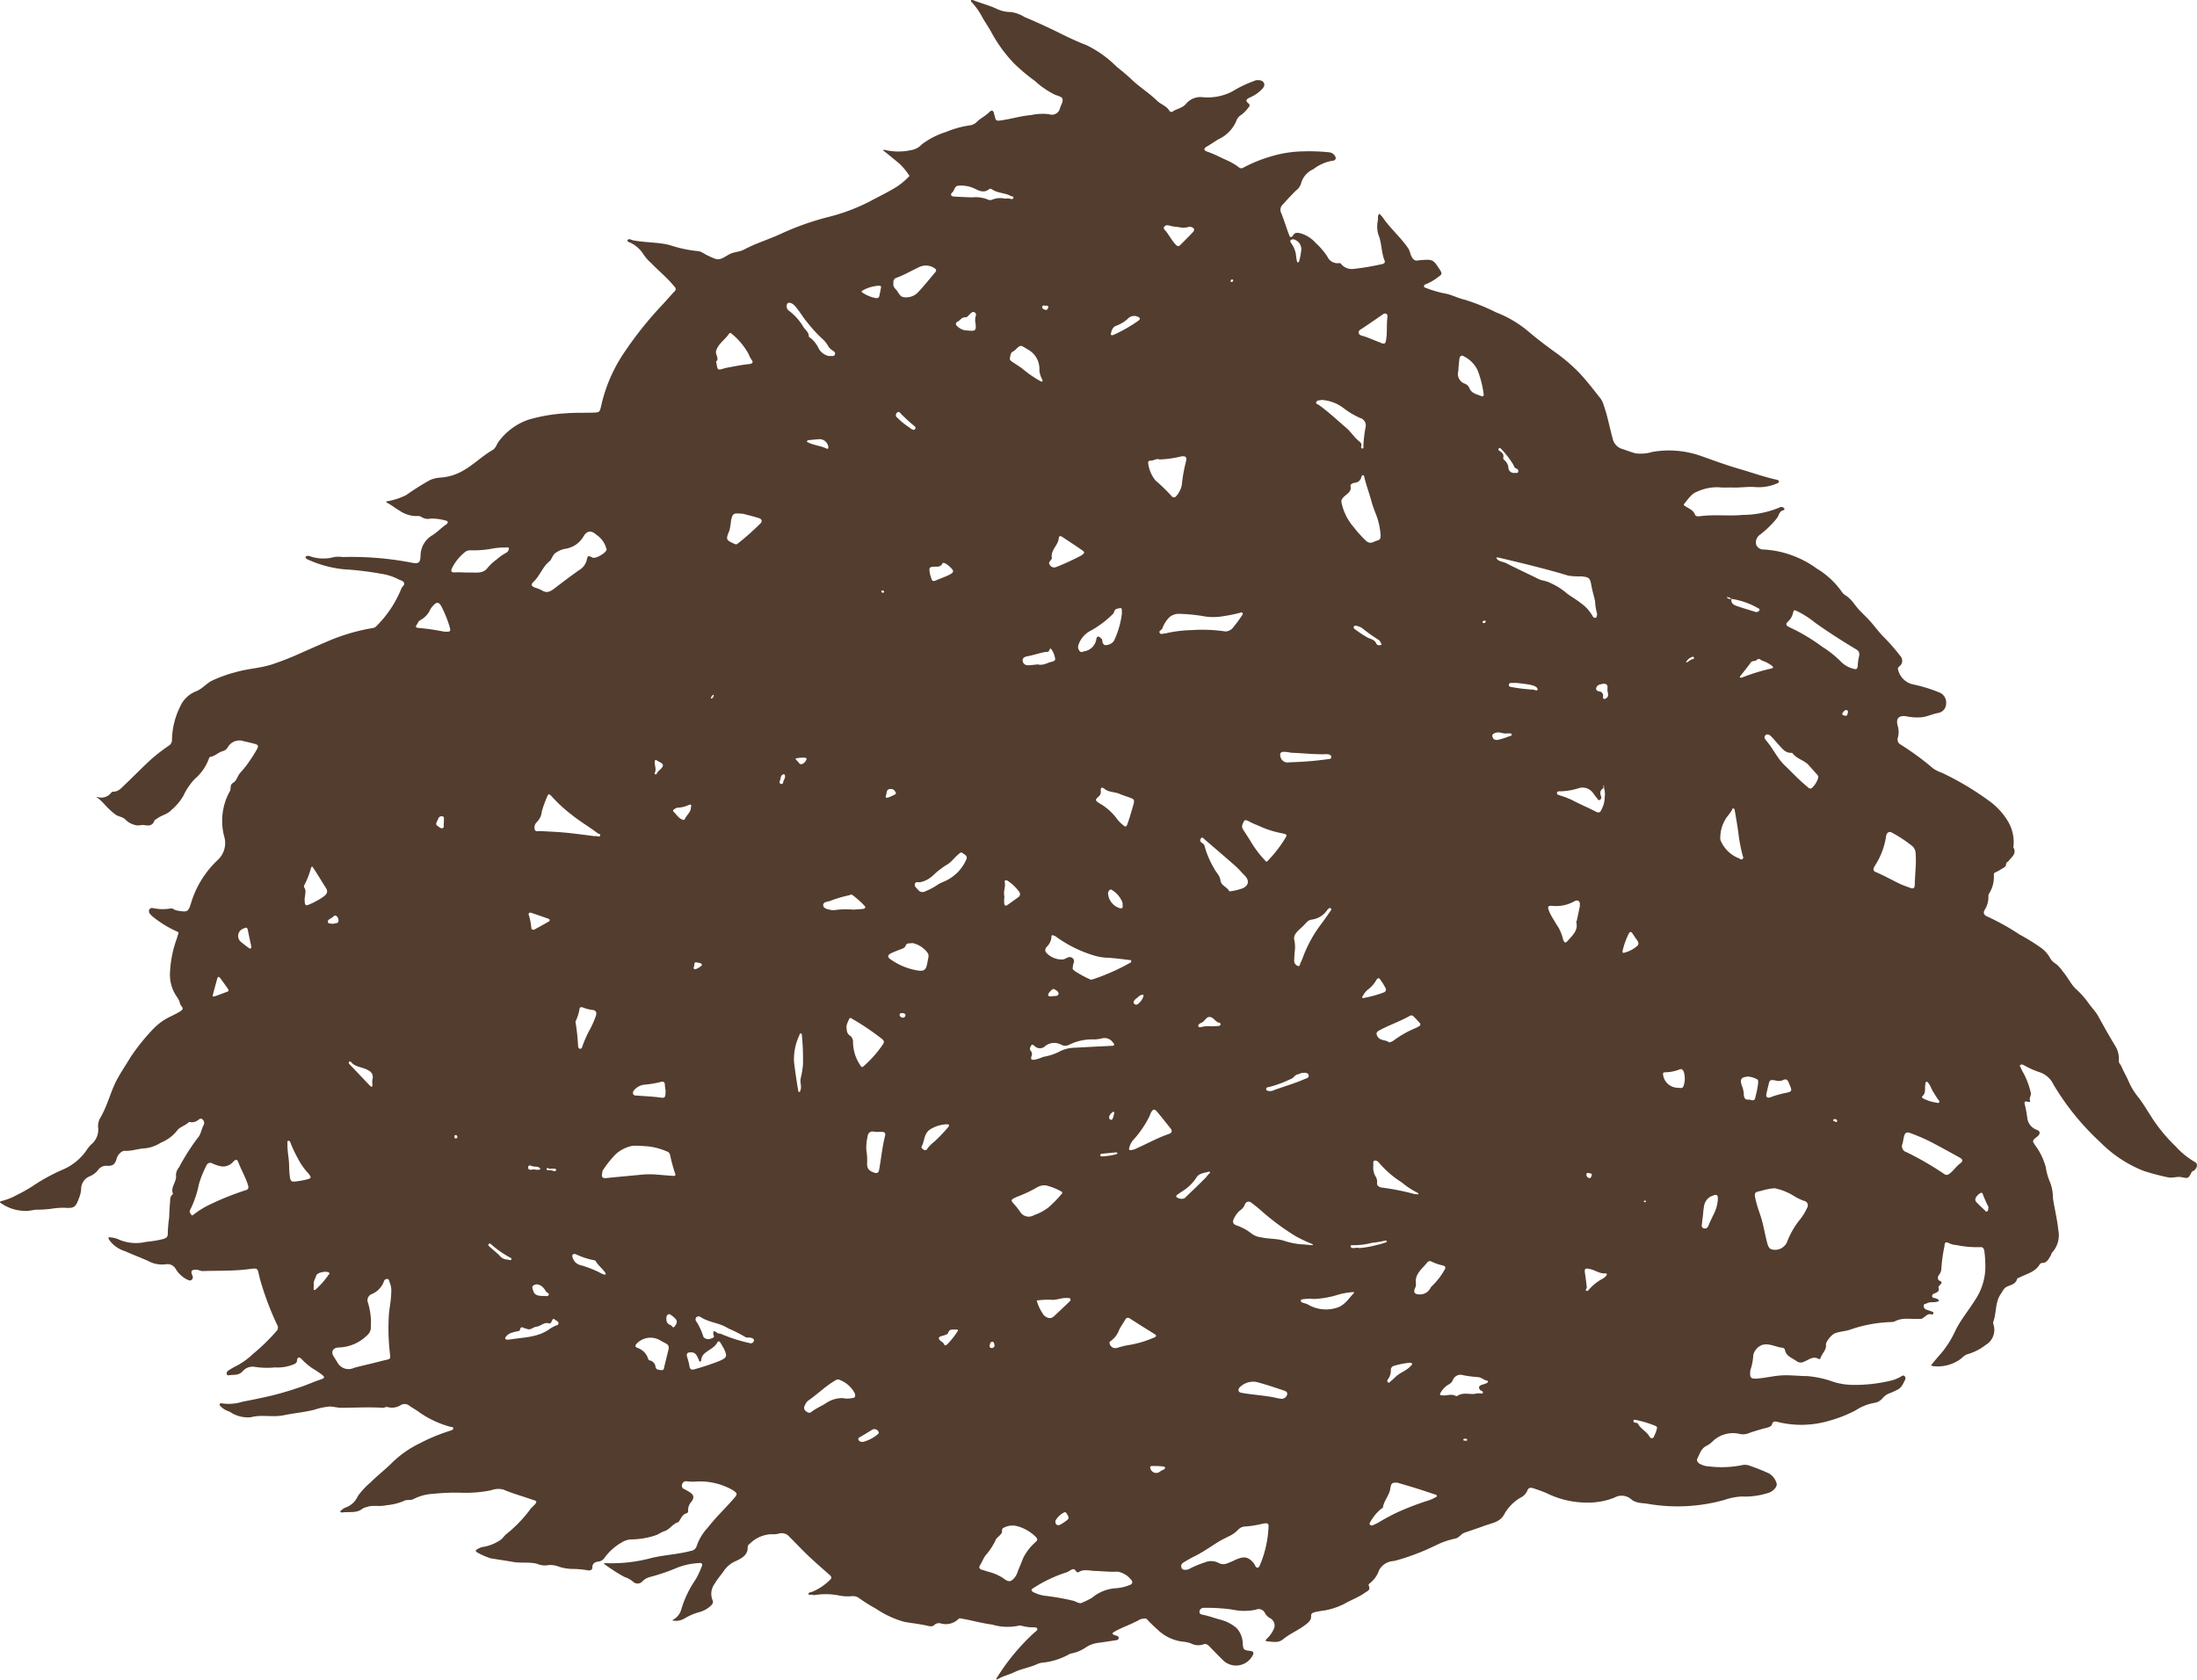 <svg xmlns="http://www.w3.org/2000/svg" width="172.565" height="131.949" viewBox="0 0 172.565 131.949">
  <path id="パス_53" data-name="パス 53" d="M241.768,383.637c.02-.386.024-.775.066-1.159.024-.227-.027-.485.189-.664.022-.018.048-.058.041-.076-.21-.526.319-.929.24-1.443a.974.974,0,0,1,.235-.615,17.253,17.253,0,0,1,1.482-2.331c.257-.282.271-.677.459-1a.358.358,0,0,0-.1-.448c-.156-.128-.253.01-.359.072a.771.771,0,0,1-.553.154c-.056-.011-.144-.023-.172.006-.274.287-.707.341-.947.708a3.1,3.1,0,0,1-1.228.889,2.855,2.855,0,0,1-1.218.445c-.553.019-1.077.236-1.636.2-.213-.013-.539.305-.613.578-.124.463-.285.622-.765.6a.759.759,0,0,0-.692.314,1.611,1.611,0,0,1-.629.493,1.083,1.083,0,0,0-.714,1.036,2.14,2.14,0,0,1-.167.689c-.25.7-.366.82-1.112.764a5.693,5.693,0,0,0-1.033.074A8.856,8.856,0,0,1,231.4,383c-.3-.008-.634.125-.965.094a3.374,3.374,0,0,1-1.876-.608c-.031-.025-.092-.026-.076-.082s.087-.079.144-.092a4.869,4.869,0,0,0,1.209-.486,11.037,11.037,0,0,0,1.172-.656,14.924,14.924,0,0,1,2.36-1.3,4.342,4.342,0,0,0,1.893-1.514,2.482,2.482,0,0,1,.393-.488,1.5,1.5,0,0,0,.529-1.395,1.351,1.351,0,0,1,.217-.761c.541-.932.767-1.994,1.273-2.94.317-.592.7-1.143,1.04-1.719a16.211,16.211,0,0,1,1.785-2.232,4.577,4.577,0,0,1,1.361-.988c.093-.049.189-.092.281-.143a4.236,4.236,0,0,0,.586-.336c.265-.208-.065-.357-.1-.536a1.523,1.523,0,0,0-.285-.591,3.031,3.031,0,0,1-.509-1.769,8.8,8.8,0,0,1,.55-2.786,2.482,2.482,0,0,1,.089-.3c.08-.173,0-.186-.153-.256a8.5,8.5,0,0,1-1.8-1.108,1.439,1.439,0,0,1-.284-.287.3.3,0,0,1,0-.337c.066-.1.183-.084.291-.074a3.467,3.467,0,0,0,1.323.031.4.4,0,0,1,.3.067.967.967,0,0,0,.344.108c.7.114.78.091.985-.572a7.69,7.69,0,0,1,2.1-3.411,1.809,1.809,0,0,0,.511-1.868,4.79,4.79,0,0,1,.4-3.454.247.247,0,0,1,.019-.04c.178-.2-.035-.532.308-.723.256-.142.315-.521.53-.762.2-.22.392-.451.567-.69a12.516,12.516,0,0,0,.747-1.158c.158-.275.106-.361-.2-.443-.263-.07-.528-.132-.794-.189a1.056,1.056,0,0,0-1.3.48.643.643,0,0,1-.393.291c-.348.1-.6.39-.969.448-.044.007-.1.08-.109.13a3.792,3.792,0,0,1-1.119,1.61,5.022,5.022,0,0,0-.887,1.313,4.144,4.144,0,0,1-.934,1.112c-.315.354-.785.413-1.134.684-.071.055-.186.092-.21.162-.142.417-.462.408-.807.349-.235-.041-.455.088-.712-.007a1.52,1.52,0,0,1-.732-.4c-.2-.233-.533-.243-.791-.407a6,6,0,0,1-.9-.84,4.387,4.387,0,0,0-.484-.459c-.034-.023-.106-.023-.091-.073s.071-.011.11,0a.978.978,0,0,0,1-.34c.041-.045.079-.1.145-.095.449.008.695-.324.97-.583.693-.652,1.352-1.34,2.056-1.98a13.652,13.652,0,0,1,1.354-1.045.525.525,0,0,0,.263-.47,6.057,6.057,0,0,1,.628-2.581,2.258,2.258,0,0,1,1.211-1.207c.513-.184.832-.621,1.306-.859a10.77,10.77,0,0,1,1.852-.666c.928-.27,1.9-.309,2.826-.6a23.368,23.368,0,0,0,2.426-.961c.742-.327,1.484-.654,2.231-.971a15.363,15.363,0,0,1,3.312-.939.485.485,0,0,0,.289-.172,8.773,8.773,0,0,0,1.935-2.926c.061-.161.292-.274.207-.46-.075-.165-.3-.191-.457-.276a4.17,4.17,0,0,0-1.332-.424,24.3,24.3,0,0,0-2.962-.356,8.984,8.984,0,0,1-2.785-.758c-.1-.038-.227-.123-.185-.215s.178-.093.316-.056a3.179,3.179,0,0,0,1.912.07,2.267,2.267,0,0,1,.672,0,24.83,24.83,0,0,1,5.362.43c.609.127.744.043.761-.569a1.871,1.871,0,0,1,.945-1.584c.388-.252.7-.59,1.081-.849.151-.1.166-.265-.081-.3a3.93,3.93,0,0,0-1.145-.15.935.935,0,0,1-.737-.129.533.533,0,0,0-.349-.068,2.361,2.361,0,0,1-1.394-.446c-.316-.174-.588-.412-.909-.575-.053-.027-.122-.051-.1-.125.006-.018.079-.015.121-.024a5.433,5.433,0,0,0,1.435-.478,21.215,21.215,0,0,1,1.891-1.191,2.556,2.556,0,0,1,.784-.184,4.029,4.029,0,0,0,1.652-.465c.9-.474,1.6-1.2,2.47-1.708.271-.158.318-.487.513-.713a4.921,4.921,0,0,1,2.28-1.658,13.106,13.106,0,0,1,3.01-.51c.694-.053,1.385-.026,2.076-.05.527-.018.52-.024.642-.525a12.079,12.079,0,0,1,1.734-4.081,29.066,29.066,0,0,1,2.89-3.672c.393-.408.755-.841,1.142-1.253a.22.22,0,0,0,.008-.345c-.56-.7-1.256-1.259-1.878-1.9a3.311,3.311,0,0,1-.584-.676,2.522,2.522,0,0,0-.915-.847c-.117-.075-.379-.111-.323-.245.071-.17.3-.02.434.007.876.174,1.775.145,2.65.322.2.039.376.106.564.159a10.093,10.093,0,0,0,1.908.371.846.846,0,0,1,.331.123c.135.068.261.153.4.217.844.4.856.412,1.642-.06.384-.231.836-.2,1.226-.406.952-.514,2.006-.813,2.977-1.277a21.714,21.714,0,0,1,3.774-1.316,14.874,14.874,0,0,0,3.177-1.219c.683-.364,1.379-.7,2.039-1.108a5.324,5.324,0,0,0,1.022-.863,4.955,4.955,0,0,0-.825-.994q-.571-.472-1.147-.937c-.033-.027-.1-.034-.078-.09s.074-.036.114-.02a4.681,4.681,0,0,0,2.02.022,1.486,1.486,0,0,0,.9-.475,6.259,6.259,0,0,1,1.871-.955,7.8,7.8,0,0,1,1.914-.529.876.876,0,0,0,.511-.261c.3-.3.7-.471.991-.777.168-.174.322-.148.371.123.021.117.066.229.091.346.039.187.147.222.332.2.837-.1,1.648-.364,2.484-.434a4.313,4.313,0,0,1,1.4-.07.659.659,0,0,0,.883-.512c.084-.239.262-.511.173-.719-.067-.157-.386-.215-.6-.308a6.708,6.708,0,0,1-1.564-1.08,14.555,14.555,0,0,1-1.646-1.385,11.367,11.367,0,0,1-1.674-2.266c-.223-.427-.5-.842-.758-1.259a5.4,5.4,0,0,0-.913-1.309.116.116,0,0,1-.013-.115.137.137,0,0,1,.123-.019c.6.243,1.234.4,1.826.666a2.576,2.576,0,0,0,1.177.281,2.716,2.716,0,0,1,1.084.4c.962.4,1.908.834,2.839,1.3.658.328,1.323.637,2.009.9a8.56,8.56,0,0,1,2.336,1.66c.391.325.8.641,1.159.988.644.628,1.419,1.095,2.059,1.723.293.287.742.4.964.786a.184.184,0,0,0,.242.073c.334-.241.776-.273,1.067-.622a1.478,1.478,0,0,1,1.3-.519,4.164,4.164,0,0,0,2.371-.471,8.614,8.614,0,0,1,1.619-.779,1.214,1.214,0,0,1,.209-.081c.23-.02.488-.012.607.2s-.028.386-.186.548a2.838,2.838,0,0,1-.876.593c-.23.105-.474.236-.115.5a.183.183,0,0,1-.011.281,3.02,3.02,0,0,1-.557.584.9.9,0,0,0-.419.508,2.784,2.784,0,0,1-1.416,1.433c-.3.188-.6.393-.912.575-.245.144-.226.3.053.389.531.179,1.021.445,1.528.672a4.928,4.928,0,0,1,.93.539.3.3,0,0,0,.391.037,11.088,11.088,0,0,1,2.174-.879,9.237,9.237,0,0,1,2.483-.392,15.4,15.4,0,0,1,2.027.069.622.622,0,0,1,.406.175c.237.243.193.48-.136.5a3.317,3.317,0,0,0-1.468.654,1.718,1.718,0,0,0-.965,1.108,1.034,1.034,0,0,1-.373.546c-.381.367-.735.758-1.09,1.151a.546.546,0,0,0-.094.648c.209.535.38,1.084.582,1.623.073.2.144.439.379.072.136-.212.409-.146.631-.084a2.535,2.535,0,0,1,1.114.735,5.518,5.518,0,0,1,.919,1.08.868.868,0,0,0,.921.5c.09-.015.129.039.18.1a1.081,1.081,0,0,0,.979.353,19.353,19.353,0,0,0,2.231-.378c.2-.043.226-.162.174-.288-.27-.664-.209-1.4-.5-2.067a2.327,2.327,0,0,1-.053-.913,1.792,1.792,0,0,0,.041-.306.545.545,0,0,1,.084-.38,1.584,1.584,0,0,1,.257.246c.588.887,1.423,1.578,2.022,2.46.151.222.161.468.288.688s.25.321.5.277a1.329,1.329,0,0,1,.136-.018c1.034-.079,1.037-.081,1.591.782.121.189.185.333-.106.5a3.976,3.976,0,0,1-1.066.625.128.128,0,0,0-.09.14c0,.1.083.109.155.132a8.974,8.974,0,0,0,1.377.415c.594.083,1.1.386,1.675.512a15.939,15.939,0,0,1,2.454.993,8.9,8.9,0,0,1,2.5,1.469c.654.557,1.34,1.083,2.041,1.591a13.834,13.834,0,0,1,1.942,1.638c.629.661,1.173,1.382,1.737,2.089a1.942,1.942,0,0,1,.252.57c.291.82.437,1.678.672,2.513a1.1,1.1,0,0,0,.761.86c.343.109.686.242,1.028.341a3.214,3.214,0,0,0,1.344-.111,7.556,7.556,0,0,1,3.68.273c1.037.362,2.065.75,3.125,1.057.969.28,1.921.622,2.908.845.086.02.2.035.214.135.019.135-.108.153-.206.193a3.547,3.547,0,0,1-1.635.26c-.592-.048-1.17.054-1.758.036-.367-.011-.759.021-1.116-.021a3.768,3.768,0,0,0-1.749.366c-.39.141-.672.577-.957.925-.1.117.02.157.085.2.275.191.619.291.751.66.049.136.243.143.407.121,1.11-.153,2.235.006,3.34-.1a7.715,7.715,0,0,0,2.867-.569.3.3,0,0,1,.257-.044c.144.053.228.207.081.242-.345.081-.349.409-.5.605A7.465,7.465,0,0,1,366.686,330a.723.723,0,0,0-.257.771.614.614,0,0,0,.62.366,7.841,7.841,0,0,1,4.153,1.511,6.377,6.377,0,0,1,1.891,1.735,1.1,1.1,0,0,0,.34.353c.507.3.761.835,1.162,1.234.187.185.377.38.564.568.439.441.788.958,1.21,1.4a15.609,15.609,0,0,1,1.379,1.567.547.547,0,0,1-.059.795c-.09.075-.152.139-.125.258a1.549,1.549,0,0,0,1.237,1.188,11.574,11.574,0,0,1,2.1.66.867.867,0,0,1,.441.85.751.751,0,0,1-.588.715c-.478.076-.9.31-1.4.349a4.25,4.25,0,0,1-1.116-.075c-.6-.108-.865.159-.7.734a1.7,1.7,0,0,1,.019.922.447.447,0,0,0,.228.568,22.182,22.182,0,0,1,2.564,1.888,3.709,3.709,0,0,0,.69.332,22.649,22.649,0,0,1,3.637,2.165,5.389,5.389,0,0,1,1.556,1.692,3.227,3.227,0,0,1,.406,1.858c0,.044-.033.1-.015.129.283.491-.123.751-.367,1.062-.062.08-.191.114-.2.232-.009.2-.107.277-.3.366a3.413,3.413,0,0,1-.563.316c-.128.034-.1.2-.1.319a2.412,2.412,0,0,1-.358,1.306.433.433,0,0,0-.074.252,1.829,1.829,0,0,1-.307,1.084c-.128.25,0,.408.21.494a18.663,18.663,0,0,1,2.555,1.424,15.835,15.835,0,0,1,1.616.995,2.509,2.509,0,0,1,.756.817,1.28,1.28,0,0,0,.495.5,2.967,2.967,0,0,1,.54.612c.369.418.589.932.985,1.322a7.092,7.092,0,0,1,.984,1.093c.24.356.576.677.787,1.061.44.8.883,1.591,1.358,2.368a1.936,1.936,0,0,1,.266,1.154c-.01.176.144.283.2.427.17.4.4.779.573,1.188a5.368,5.368,0,0,0,.748,1.229c.411.522.742,1.106,1.107,1.663a12.653,12.653,0,0,0,1.828,2.2,6.317,6.317,0,0,0,1.531,1.245c.234.115.181.468-.079.659-.067.049-.152.05-.2.15-.227.459-.264.491-.75.379-.37-.084-.715.087-1.1.006a18.008,18.008,0,0,1-1.913-.506,9.893,9.893,0,0,1-3.39-2.241,20.184,20.184,0,0,1-3.689-4.544,1.852,1.852,0,0,0-1.161-.989,6.66,6.66,0,0,1-1.149-.523c-.092-.042-.217-.1-.3-.011-.062.072.028.165.064.243a2.7,2.7,0,0,0,.2.4,6.2,6.2,0,0,1,.558,1.491c.084.242-.165.447-.039.692.028.054-.1.083-.178.058-.314-.1-.288.065-.232.276.08.3.124.609.174.913a1.127,1.127,0,0,0,.749,1.007c.311.116.294.348.008.562-.349.262-.381.316-.113.676a5.158,5.158,0,0,1,.817,1.7,4.656,4.656,0,0,0,.284,1.063,3.2,3.2,0,0,1,.274,1.34c.125.845.337,1.676.424,2.525a2.012,2.012,0,0,1-.481,1.772c-.069.068-.072.2-.131.28-.163.232-.266.533-.634.543a.27.27,0,0,0-.2.09c-.349.623-1.027.757-1.6,1.051-.066.034-.175.061-.188.111-.106.413-.49.468-.8.613-.25.118-.329.351-.472.555-.474.673-.333,1.491-.6,2.208-.036.1.034.231.051.348a1.366,1.366,0,0,1-.648,1.466,4.243,4.243,0,0,1-1.422.727c-.243.057-.431.307-.659.454a3.062,3.062,0,0,1-2.052.483c-.2-.022-.151-.087-.071-.182.241-.285.478-.573.729-.85a8.037,8.037,0,0,0,1.121-1.812c.421-.829,1.014-1.537,1.5-2.316a4.756,4.756,0,0,0,.828-2.509,9.121,9.121,0,0,0-.08-1.379c-.029-.2-.142-.326-.322-.3a8.108,8.108,0,0,1-1.9-.168,1.372,1.372,0,0,1-.523-.132c-.273-.137-.378-.087-.381.194a13.351,13.351,0,0,0-.252,1.8.756.756,0,0,1-.19.492c-.119.179-.12.374.072.463.255.119.108.2.022.314-.055.07-.156.137-.126.227.089.26-.071.342-.267.425-.106.045-.245.091-.231.242s.151.122.245.157c.057.021.114.04.17.063s.11.063.107.128c0,.083-.084.063-.138.081-.258.085-.547-.017-.8.128-.1.055-.257.026-.252.2a.313.313,0,0,0,.232.3c.142.052.286.1.426.151.052.021.123.043.108.121s-.085.121-.127.106c-.41-.145-.566.34-.905.346s-.7-.011-1.046-.011a1.951,1.951,0,0,0-.924.188.6.6,0,0,1-.3.069,10.812,10.812,0,0,0-3.292.617c-.371.114-.772.127-1.143.267-.248.094-.723.645-.7.9.042.429-.322.68-.424,1.042-.016.057-.1.109-.144.08-.446-.274-.784.071-1.145.2a.541.541,0,0,1-.6-.037c-.356-.261-.838-.381-.919-.913a.233.233,0,0,0-.171-.133c-.53-.047-1.015-.37-1.578-.235a1.126,1.126,0,0,0-.729.8,4.414,4.414,0,0,1-.187,1.063.916.916,0,0,0-.06.348c-.014.38.087.463.478.444.62-.031,1.221-.186,1.84-.24.732-.063,1.453.041,2.178.044a8.114,8.114,0,0,1,2.095.469,5.41,5.41,0,0,0,1.517.223,12.158,12.158,0,0,0,2.977-.344,2.95,2.95,0,0,0,.784-.327c.1-.062.186-.108.275,0a.247.247,0,0,1,.012.291c-.3.631-.342.671-1.136,1.012a1.264,1.264,0,0,0-.59.38,1.067,1.067,0,0,1-.713.407,3.889,3.889,0,0,0-1.424.575,10.331,10.331,0,0,1-2.1.827,7.683,7.683,0,0,1-4.023.09c-.221-.053-.373-.078-.452.182-.053.172-.209.206-.377.265a15.474,15.474,0,0,0-1.547.467,1.148,1.148,0,0,1-.667.015,2.288,2.288,0,0,0-2.109.63,1.952,1.952,0,0,1-.475.332c-.4.209-.5.616-.682.963-.087.163,0,.313.159.419a1.636,1.636,0,0,0,.777.221,8.065,8.065,0,0,0,2.665-.122,1.128,1.128,0,0,1,.574.092,14.9,14.9,0,0,1,1.451.583,1.3,1.3,0,0,1,.588.771c.088.243-.247.619-.6.738a5.935,5.935,0,0,1-2.127.3,4.786,4.786,0,0,0-1.37.269,13.682,13.682,0,0,1-6,.308c-.48-.087-.939-.018-1.371-.4a1.14,1.14,0,0,0-1.272-.086,5.566,5.566,0,0,1-2.019.387,7.213,7.213,0,0,1-3.347-.762c-.32-.13-.647-.248-.976-.356-.215-.071-.412-.084-.505.2a1.083,1.083,0,0,1-.527.532,3.434,3.434,0,0,0-1.288,1.325c-.332.612-.99.674-1.556.886-.515.193-1.04.36-1.559.543-.255.09-.38.345-.657.445a6.447,6.447,0,0,0-1.522.51,18.338,18.338,0,0,1-3.215,1.233,2.811,2.811,0,0,1-.31.052,1.351,1.351,0,0,0-1.009.72,2.2,2.2,0,0,1-.679.979c-.076.053-.164.143-.126.22.174.354-.121.426-.321.57-.5.36-1.09.558-1.612.867a5.67,5.67,0,0,1-1.517.506,7.43,7.43,0,0,0-.818.145c-.144.055-.269.084-.256.3.017.283-.161.458-.393.643-.573.456-1.264.727-1.828,1.192-.364.3-.807.176-1.224.148-.22-.015-.092-.135-.035-.2a2.331,2.331,0,0,0,.538-.746.64.64,0,0,0-.273-.865,1.073,1.073,0,0,1-.407-.4.54.54,0,0,0-.723-.272,4.442,4.442,0,0,1-1.837-.008,14.117,14.117,0,0,0-2.255-.138.32.32,0,0,0-.332.3c-.025.173.147.223.272.246.478.09.927.271,1.395.39a3.173,3.173,0,0,1,1.235.64,1.833,1.833,0,0,1,.483,1.03,2.017,2.017,0,0,1,.016.267c.044.407.1.456.529.5.311.035.386.141.227.4a1.467,1.467,0,0,1-2.226.416c-.394-.371-.761-.764-1.141-1.148-.153-.155-.288-.27-.547-.15a1.271,1.271,0,0,1-.965-.122,3.3,3.3,0,0,0-.61-.117,3.389,3.389,0,0,1-1.942-.927,11.149,11.149,0,0,1-.808-.781.246.246,0,0,0-.278-.1,1.314,1.314,0,0,0-.309.064c-.648.38-1.377.6-2.028.975-.2.118-.152.184.018.257a1.14,1.14,0,0,0,.174.052c.1.025.163.078.159.185s-.088.146-.182.161c-.461.07-.92.146-1.382.206a2.252,2.252,0,0,0-1.043.382,2.965,2.965,0,0,1-1.111.457.452.452,0,0,0-.163.058,5.359,5.359,0,0,1-2.179.67,1.973,1.973,0,0,0-.468.165c-.544.226-1.142.323-1.663.575-.417.2-.87.3-1.271.53-.038.022-.1.058-.12.045-.065-.05-.01-.1.023-.147a16.808,16.808,0,0,1,2.96-3.558c.093-.075.235-.151.206-.271-.032-.136-.2-.113-.314-.118a3.355,3.355,0,0,1-.94-.131.283.283,0,0,0-.174-.008,4.158,4.158,0,0,1-2.1-.076c-.8-.1-1.567-.325-2.356-.462-.1-.018-.234-.066-.306.019a1.418,1.418,0,0,1-1.393.348.52.52,0,0,0-.5.119c-.16.167-.391.1-.561.062-.59-.137-1.192-.194-1.785-.3a7.508,7.508,0,0,1-2.24-1.035,12.325,12.325,0,0,1-1.3-.813.833.833,0,0,0-.6-.172,3.263,3.263,0,0,1-.994-.053,5.467,5.467,0,0,0-1.933-.034c-.03,0-.068.015-.089,0-.127-.083-.362.038-.389-.085s.207-.136.329-.185a4.412,4.412,0,0,0,1.36-.921c.2-.185.087-.292-.066-.427-.583-.514-1.173-1.023-1.733-1.562-.474-.455-.92-.939-1.39-1.4a.778.778,0,0,0-.81-.254,1.645,1.645,0,0,1-.581.051,2.563,2.563,0,0,0-1.729.761.316.316,0,0,0-.155.261c.018.59-.4.822-.851,1.054a2.217,2.217,0,0,0-.958.716c-.24.375-.56.7-.775,1.089a1.326,1.326,0,0,0-.177,1.3c.086.171.009.3-.125.431a2.105,2.105,0,0,1-.9.507,4.656,4.656,0,0,0-1.2.516,1.278,1.278,0,0,1-.819.161.769.769,0,0,1-.12-.024,1.184,1.184,0,0,1,.1-.069,1.323,1.323,0,0,0,.625-.843,8.28,8.28,0,0,1,1.125-2.32,7.46,7.46,0,0,0,.456-.969c.106-.241.03-.341-.239-.3a5.386,5.386,0,0,0-1.658.355,16.018,16.018,0,0,1-2.18.743,1.307,1.307,0,0,0-.537.3.518.518,0,0,1-.787.048,2.093,2.093,0,0,0-.668-.363,12.768,12.768,0,0,1-1.519-.973c-.035-.02-.084-.038-.072-.089,0-.012.051-.02.078-.019a11.983,11.983,0,0,0,3.538-.376c1.052-.275,2.156-.3,3.211-.588a.541.541,0,0,0,.459-.416,3.952,3.952,0,0,1,.856-1.4c.626-.818,1.383-1.524,2.055-2.3.314-.363.277-.408-.1-.662a5.206,5.206,0,0,0-3.044-.654,5.138,5.138,0,0,1-.544-.03.32.32,0,0,0-.38.241.289.289,0,0,0,.171.371,4.282,4.282,0,0,1,.395.222c.355.214.411.43.174.761a.957.957,0,0,0-.267.681c.01.084-.019.209-.109.23-.343.08-.427.389-.6.619-.018.023-.022.073-.04.078-.457.109-.68.576-1.11.711-.249.078-.445.24-.691.326a6.217,6.217,0,0,1-1.949.323,1.594,1.594,0,0,0-.718.239,4.287,4.287,0,0,0-1.37,1.236.652.652,0,0,1-.45.264c-.253.037-.495.123-.485.475,0,.148-.129.247-.327.219a7.6,7.6,0,0,0-1.243-.114,3.538,3.538,0,0,1-1.079-.183,1.736,1.736,0,0,0-.977-.091,1.665,1.665,0,0,1-.75-.141c-.618-.141-1.249-.026-1.871-.137-.57-.1-1.148-.185-1.719-.276a5.16,5.16,0,0,1-1.1-.485c-.118-.051-.13-.158.043-.246a1.48,1.48,0,0,1,.355-.156,3.427,3.427,0,0,0,1.478-.58c.154-.124.26-.283.4-.415a10.424,10.424,0,0,0,1.865-1.911.879.879,0,0,1,.139-.175c.626-.584.42-.52-.156-.721-.682-.239-1.383-.427-2.046-.718a1.588,1.588,0,0,0-.973.06,10.3,10.3,0,0,1-2.161.195,16.781,16.781,0,0,0-2.391.081,3.826,3.826,0,0,0-1.515.4c-.247.145-.552.018-.79.166a4.526,4.526,0,0,1-1.367.329c-.516.137-1.052-.043-1.555.148a1.01,1.01,0,0,0-.295.107c-.465.394-1.038.239-1.566.308-.066.008-.165.029-.187-.07-.015-.067.063-.09.109-.123a.877.877,0,0,1,.26-.176,1.652,1.652,0,0,0,1-.914,5.988,5.988,0,0,1,1-1.075c.545-.55,1.169-1.018,1.715-1.573a8.357,8.357,0,0,1,2.2-1.522,14.1,14.1,0,0,1,2.332-.961c.1-.03.234-.068.244-.175.015-.155-.147-.108-.236-.138a7.87,7.87,0,0,1-2.43-1.139c-.245-.191-.533-.334-.789-.521a.578.578,0,0,0-.67-.039,1.283,1.283,0,0,1-1.012.156c-.15-.05-.257.061-.4.053-1.083-.069-2.165-.005-3.248,0-.32,0-.621-.1-.945-.1a5.516,5.516,0,0,0-1.186.255c-.785.2-1.6.264-2.388.429-.874.183-1.737-.072-2.6.159a2.528,2.528,0,0,1-1.668-.444,1.651,1.651,0,0,1-.66-.378c-.05-.064-.154-.127-.105-.219.035-.064.133-.063.209-.045a3.646,3.646,0,0,0,1.591-.138c.693-.132,1.385-.271,2.071-.43.816-.189,1.615-.431,2.411-.7.557-.185,1.089-.426,1.643-.614.344-.116.351-.19.054-.41-.2-.152-.419-.294-.637-.425a4.819,4.819,0,0,1-.917-.771c-.2-.2-.333-.141-.357.116-.02.208-.147.248-.309.322a3.35,3.35,0,0,1-1.414.22,6.236,6.236,0,0,1-1.616-.046,1.03,1.03,0,0,0-.938.358c-.31.345-.734.24-1.113.313a.124.124,0,0,1-.128-.107.241.241,0,0,1,.121-.267,4.969,4.969,0,0,1,.5-.3,5.641,5.641,0,0,0,1.429-1,15.624,15.624,0,0,0,1.851-1.8.4.4,0,0,0,.049-.509,22.993,22.993,0,0,1-1.36-3.651c-.209-.867-.075-.8-1-.694-1.157.139-2.323.094-3.484.134-.173.006-.344-.111-.53-.11-.324,0-.425.121-.3.4.058.136.1.243-.006.366-.138.156-.272.057-.41,0a2.207,2.207,0,0,1-.894-.861.732.732,0,0,0-.74-.329,2.284,2.284,0,0,1-1.4-.258c-.6-.272-1.221-.5-1.817-.77a2.35,2.35,0,0,1-1.251-.9c-.08-.148-.09-.22.123-.181a1.933,1.933,0,0,1,.56.129,3.374,3.374,0,0,0,2.213.221,8.9,8.9,0,0,0,1.363-.226c.24-.086.363-.148.349-.456A10.157,10.157,0,0,1,241.768,383.637Zm122.714-48.632c-.065.318.14.472.39.56.48.169.971.31,1.458.462a.256.256,0,0,0,.218,0c.064-.038.137-.075.139-.157,0-.067-.061-.1-.115-.123a5.941,5.941,0,0,0-2.1-.734.459.459,0,0,0-.345-.134.044.044,0,0,0,0,.034A.33.33,0,0,0,364.481,335.005ZM259.212,389.49a1.625,1.625,0,0,0-.12-.772c-.046-.107-.03-.252-.183-.274a.247.247,0,0,0-.273.193,1.73,1.73,0,0,1-.971,1,.517.517,0,0,0-.277.683,5.313,5.313,0,0,1,.221,1.9.776.776,0,0,1-.217.576,3.348,3.348,0,0,1-2.339,1.031c-.4.022-.59.314-.386.657.1.166.2.333.306.493a.989.989,0,0,0,1.32.445c.681-.186,1.375-.33,2.058-.512.936-.25.806-.03.721-.965a16.6,16.6,0,0,1-.043-2.71C259.068,390.7,259.2,390.176,259.212,389.49Zm108.656-8.176a4.663,4.663,0,0,0-1.092.218c-.474.077-.514.151-.412.615a9.415,9.415,0,0,0,.341,1.153c.268.751.38,1.541.583,2.309.055.209.117.416.324.5a1.033,1.033,0,0,0,1.224-.542,6.524,6.524,0,0,1,.98-1.74,4.135,4.135,0,0,0,.611-.98.358.358,0,0,0-.265-.545,4.662,4.662,0,0,1-.808-.4A4.536,4.536,0,0,0,367.868,381.314Zm-54.492,32.6a7.189,7.189,0,0,0,.87-.421,3.242,3.242,0,0,1,1.887-.757,3.371,3.371,0,0,0,1.1-.263.223.223,0,0,0,.16-.314,1.753,1.753,0,0,0-1.125-.727c-.608.038-1.211-.04-1.816-.056-.41-.011-.839-.162-1.235.088-.094.06-.179,0-.229-.082-.137-.218-.285-.15-.455-.041a1.4,1.4,0,0,1-.409.191,10.7,10.7,0,0,0-2.461,1.184c-.23.122-.189.243.016.343a2.854,2.854,0,0,0,.911.274,19.01,19.01,0,0,1,2.177.383C312.969,413.763,313.14,413.912,313.376,413.911Zm14.739-5.924c.029-.343-.033-.409-.464-.319a8.392,8.392,0,0,1-1.341.215.785.785,0,0,0-.6.277,2.323,2.323,0,0,1-.773.523c-.223.124-.457.225-.678.359-.6.363-1.162.772-1.786,1.1a11.159,11.159,0,0,0-1.053.582.314.314,0,0,0-.14.386c.047.163.194.182.331.176a.647.647,0,0,0,.3-.08,7.679,7.679,0,0,1,1.2-.5,1.267,1.267,0,0,1,1.094.044.773.773,0,0,0,.652.037,6.24,6.24,0,0,0,.618-.265c.682-.315,1-.276,1.415.159a1.415,1.415,0,0,1,.19.3c.1.172.224.2.333,0,.05-.091.076-.194.123-.287A8.608,8.608,0,0,0,328.115,407.987Zm-51.982-76.868a2.192,2.192,0,0,1-.079-.229,1.9,1.9,0,0,0-.728-.915c-.379-.346-.714-.338-.984.082a1.993,1.993,0,0,1-1.449,1.019,1.854,1.854,0,0,0-.737.3c-.278.159-.316.524-.519.687-.544.44-.737,1.116-1.227,1.586-.261.25-.2.366.132.491a2.543,2.543,0,0,1,.5.2c.377.246.669.1.973-.137.641-.489,1.282-.978,1.942-1.443a1.267,1.267,0,0,0,.606-.781c.084-.389.114-.383.467-.207C275.261,331.886,276.13,331.391,276.133,331.119Zm33.819,77.8c.007-.085-.056-.146-.114-.217a3.25,3.25,0,0,0-1.547-.865,1.473,1.473,0,0,0-.968.144c-.213.079-.086.3-.167.425a1.956,1.956,0,0,1-.24.265c-.071.076-.175.141-.207.231a5.308,5.308,0,0,1-.829,1.269c-.174.245-.272.521-.428.771-.1.166-.038.281.144.338.159.05.32.091.476.148a3.914,3.914,0,0,1,1.2.509c.453.363.644.317.986-.147a1.7,1.7,0,0,0,.175-.405c.131-.324.271-.644.393-.971a3.958,3.958,0,0,1,.962-1.276C309.847,409.075,309.934,409.035,309.952,408.922ZM279.012,378a5.3,5.3,0,0,0-.859-.017,2.738,2.738,0,0,0-1.292.641,8.147,8.147,0,0,0-1.013,1.26c-.061.069-.057.2-.076.3-.044.244.038.361.314.333.855-.088,1.711-.167,2.566-.246a6.915,6.915,0,0,1,1.2-.046c.48.039.96.079,1.44.115.115.008.3.018.227-.155a12.981,12.981,0,0,1-.406-1.492.363.363,0,0,0-.256-.271A5.029,5.029,0,0,0,279.012,378Zm-35.419,5.446c.047-.031.1-.063.148-.1a6.453,6.453,0,0,1,1.216-.747,21.9,21.9,0,0,1,2.779-1.117c.247-.061.3-.167.225-.416-.182-.6-.509-1.142-.731-1.726-.126-.33-.2-.341-.46-.075a1.035,1.035,0,0,1-.89.333,2.791,2.791,0,0,1-.727-.237.312.312,0,0,0-.45.154,8.3,8.3,0,0,0-.595,1.467,7.933,7.933,0,0,1-.717,2.087C243.336,383.162,243.506,383.459,243.593,383.449Zm135.34-27.086a9.186,9.186,0,0,0,.01-1.424.79.79,0,0,0-.257-.5,10.6,10.6,0,0,0-1.564-1.039c-.242-.152-.437-.042-.492.242a5.8,5.8,0,0,1-.866,2.313c-.034.049-.054.107-.083.158a.231.231,0,0,0,.132.362c.634.271,1.234.606,1.852.908.283.138.588.235.885.346.2.076.317.02.325-.212C378.889,357.134,378.913,356.749,378.933,356.363Zm-42.011-26.33a5.528,5.528,0,0,0-.265-1.391c-.15-.415-.33-.831-.441-1.246-.174-.653-.416-1.286-.573-1.944-.014-.057-.014-.166-.122-.147a.157.157,0,0,0-.11.131.562.562,0,0,1-.53.463c-.141.02-.359.114-.323.266.081.347-.132.5-.344.683s-.444.342-.35.656a4.2,4.2,0,0,0,.909,1.835,9.375,9.375,0,0,0,1.054,1.162c.325.239.558.005.835-.066C336.9,330.375,336.926,330.23,336.922,330.033Zm-24.165,33.889c-.085.179.048.241.148.334a8.587,8.587,0,0,0,1.179.645c.078.053.172.019.262-.006a16.261,16.261,0,0,0,2.87-1.271c.063-.031.149-.073.119-.164s-.122-.068-.193-.077c-.539-.069-1.077-.138-1.62-.173a4.058,4.058,0,0,1-1.111-.177,9.924,9.924,0,0,1-2.883-1.406.9.9,0,0,0-.313-.174c-.1-.028-.146-.011-.144.091a1.182,1.182,0,0,1-.373.809.354.354,0,0,0-.075.413,1.638,1.638,0,0,0,1.364.576c.24-.041.457-.312.722-.115C312.991,363.438,312.724,363.7,312.757,363.922Zm41.171-27.738a4.162,4.162,0,0,1-.157-.965c-.08-.408-.212-.8-.285-1.209-.115-.643-.152-.69-.8-.762a5.094,5.094,0,0,1-1.027-.057c-.905-.279-1.823-.519-2.741-.755s-1.844-.45-2.766-.671c-.039-.009-.113,0-.121.015-.028.061.031.1.071.142.18.18.443.171.659.281.844.431,1.706.826,2.554,1.249.28.139.594.139.876.287a5.385,5.385,0,0,1,1.2.712c.365.328.831.554,1.229.878a3.17,3.17,0,0,1,.922.984c.053.105.131.229.273.184C353.928,336.46,353.9,336.324,353.928,336.184Zm20.585,3.288c.057-.363-.173-.448-.366-.565-1.053-.637-2.086-1.3-3.091-2.014a7.6,7.6,0,0,0-1.43-.919c-.154-.064-.255-.126-.3.111a1.343,1.343,0,0,1-.416.727c-.211.2-.123.311.1.419.38.182.76.366,1.12.582a14.046,14.046,0,0,1,1.46.952,8.36,8.36,0,0,1,1.447,1.142,2.075,2.075,0,0,0,1.023.6c.21.068.3.032.339-.192A3.947,3.947,0,0,1,374.514,339.473Zm-43.653,46.256c.2.019.405.04.614.059a.359.359,0,0,0,.122,0c.018-.073-.05-.089-.1-.112a11.346,11.346,0,0,1-1.216-.573,19.2,19.2,0,0,1-2.67-1.964c-.268-.24-.55-.466-.839-.681a.306.306,0,0,0-.507.135.98.98,0,0,1-.391.473,1.86,1.86,0,0,0-.452.6c-.151.265-.118.463.174.568a3.939,3.939,0,0,1,1.227.673,1.631,1.631,0,0,0,.754.275c.582.124,1.181.082,1.762.26A5.513,5.513,0,0,0,330.861,385.728Zm-55.624-32.066,0-.023a.867.867,0,0,1,.131.024c.092.03.212.045.248-.036.065-.149-.11-.136-.182-.191-.7-.536-1.468-.974-2.148-1.537a11.282,11.282,0,0,1-1.5-1.4c-.1-.118-.238-.2-.3,0a8.754,8.754,0,0,0-.443,1.209,1.347,1.347,0,0,1-.409.857.591.591,0,0,0-.148.577c.06.2.309.106.483.117.661.039,1.324.065,1.983.129C273.716,353.459,274.476,353.568,275.237,353.662ZM377.9,377.855a.484.484,0,0,0,.334.626,24.309,24.309,0,0,1,2.96,1.716c.18.118.283.073.434-.041.288-.218.475-.529.763-.747.315-.24.3-.349-.053-.543-.765-.422-1.529-.848-2.307-1.246a14.762,14.762,0,0,0-1.37-.59c-.2-.077-.473-.208-.586.093C377.971,377.4,377.966,377.706,377.9,377.855Zm-53.146-40.279a.827.827,0,0,0,.512-.229,10.518,10.518,0,0,0,.772-1.034c.044-.068.08-.137.031-.2s-.143-.027-.208,0a12.109,12.109,0,0,1-1.315.264,4.332,4.332,0,0,1-1.522,0,13.274,13.274,0,0,0-1.938-.187,1.135,1.135,0,0,0-.746.261,2.406,2.406,0,0,0-.568.9c-.063.122-.31.184-.191.352.105.149.3,0,.462.025.039.007.085-.026.129-.036a10.538,10.538,0,0,1,1.923-.225A12.254,12.254,0,0,1,324.751,337.577Zm13.526,66.878c-.453-.049-.535.03-.6.472-.081.529-.5.929-.576,1.463-.009.067-.118.087-.17.134a3.71,3.71,0,0,0-.809.991c-.042.076-.111.156-.029.242s.193.049.29,0c.135-.068.276-.126.4-.2.434-.265.887-.508,1.339-.728a21.374,21.374,0,0,1,2.477-.961,2.688,2.688,0,0,0,.572-.241c.062-.038.166-.049.162-.135,0-.11-.119-.113-.2-.14-.455-.151-.909-.305-1.367-.448C339.25,404.739,338.729,404.589,338.277,404.455Zm-18.732-80.392c-.232-.1-.443.1-.683.095-.2-.007-.221.112-.189.265a2.662,2.662,0,0,0,.564,1.29,13.36,13.36,0,0,1,1.255,1.216.224.224,0,0,0,.385,0,1.833,1.833,0,0,0,.429-.868,12.087,12.087,0,0,1,.32-1.813c.1-.358-.005-.477-.364-.425A8.1,8.1,0,0,1,319.545,324.062Zm-24.582,44.557c.03.259,0,.528.28.707a.6.6,0,0,1,.237.543,3.333,3.333,0,0,0,.55,1.757c.064.1.135.245.271.109a8.784,8.784,0,0,0,1.559-1.771c.1-.183.015-.279-.131-.4a19.841,19.841,0,0,0-2.306-1.554c-.086-.055-.2-.134-.251.029A2.009,2.009,0,0,0,294.962,368.619Zm30.146-10.63a4.923,4.923,0,0,0,.989-.242c.492-.236.519-.635.133-1.013-.234-.23-.44-.49-.686-.707-.818-.722-1.649-1.431-2.476-2.142-.073-.063-.152-.189-.256-.059a.212.212,0,0,0,.025.32c.11.081.229.14.257.291a7,7,0,0,0,.749,1.755c.154.317.451.561.495.931.049.418.516.513.684.842C325.035,357.99,325.1,357.988,325.109,357.989Zm-13.2,23.7a.089.089,0,0,0-.053-.112,4.847,4.847,0,0,0-1.216-.486,1.169,1.169,0,0,0-.781.2,10.7,10.7,0,0,1-1.509.7c-.515.231-.513.251-.147.652.143.157.26.329.388.495a.789.789,0,0,0,1.109.288,4.025,4.025,0,0,0,1.143-.613,9.81,9.81,0,0,0,1.049-1.083A.125.125,0,0,0,311.91,381.688Zm16-26.037c.128.007.168-.088.226-.147a9.619,9.619,0,0,0,1.256-1.627c.209-.33.2-.356-.209-.447a7.629,7.629,0,0,1-1.6-.485c-.312-.147-.64-.255-.945-.422-.13-.071-.372-.207-.444-.047-.08.18-.252.379-.078.652s.369.568.55.854a8.224,8.224,0,0,0,1.142,1.539A1.114,1.114,0,0,1,327.909,355.651Zm-59.788-24.675a5.644,5.644,0,0,0-.93.081,7.922,7.922,0,0,1-1.393.143c-.261.006-.57-.053-.786.13a3.783,3.783,0,0,0-1.025,1.258c-.121.259-.059.361.23.345.408-.023.818.021,1.22.012.451-.01.981.1,1.328-.353a4.108,4.108,0,0,1,.755-.7,3.866,3.866,0,0,1,.7-.49.394.394,0,0,0,.228-.363C268.423,330.9,268.243,331.009,268.122,330.976Zm16.6-14.593c.02.084.037.141.046.2.067.448.107.477.543.338a4.307,4.307,0,0,1,.484-.107c.515-.1,1.031-.192,1.553-.25.243-.027.325-.141.151-.354a2.024,2.024,0,0,1-.22-.435,5.5,5.5,0,0,0-1.333-1.593c-.07-.065-.141-.082-.188-.012-.312.463-.828.764-1.022,1.332C284.624,315.823,285.025,316.112,284.719,316.383Zm85.935,33.529a.192.192,0,0,0,.161-.065,1.724,1.724,0,0,0,.466-.75.268.268,0,0,0-.049-.25c-.224-.253-.455-.5-.675-.756-.348-.405-.96-.5-1.287-.954-.019-.026-.085-.028-.129-.028-.432,0-.659-.315-.911-.584-.214-.228-.408-.477-.628-.7-.128-.128-.307-.248-.475-.079-.13.132,0,.307.08.4.532.619.859,1.38,1.459,1.955.574.549,1.113,1.134,1.729,1.639C370.475,349.8,370.539,349.9,370.654,349.912ZM316.6,336.185c0-.045,0-.089,0-.134.005-.361-.027-.345-.374-.26-.249.06-.2.26-.3.38a7.855,7.855,0,0,1-1.726,1.317,1.959,1.959,0,0,0-1.03,1.208.471.471,0,0,0,.107.406c.1.15.232.066.364.034a1.14,1.14,0,0,0,.95-.939c.016-.085.024-.186.133-.212.129-.031.179.093.262.148.1.067.067.189.094.287.041.148.146.258.293.225a.8.8,0,0,0,.608-.337A6.916,6.916,0,0,0,316.6,336.185ZM298.66,310.191a.493.493,0,0,0,.138.456c.229.207.323.6.624.66a1.3,1.3,0,0,0,1.08-.291c.511-.516.961-1.1,1.438-1.656.114-.133.089-.219-.055-.324a1.222,1.222,0,0,0-1.294-.041c-.557.259-1.088.574-1.671.785A.349.349,0,0,0,298.66,310.191Zm33.66,9.2a.259.259,0,0,0-.1.007c-.129.029-.3.016-.352.161s.129.171.219.235c.753.539,1.423,1.176,2.125,1.773.391.333.66.8,1.084,1.116a.315.315,0,0,1,.111.324c-.029.1-.03.2.083.194.128,0,.078-.133.08-.212a10.533,10.533,0,0,1,.163-1.41.614.614,0,0,0-.423-.777,6.327,6.327,0,0,1-1.34-.806A3.152,3.152,0,0,0,332.321,319.389Zm20.254,39.756c-.013-.11.046-.3-.105-.4s-.3.02-.453.091a2.89,2.89,0,0,1-1.515.3c-.424-.044-.5.023-.339.424a2.829,2.829,0,0,0,.2.4c.174.295.347.59.536.876a3.707,3.707,0,0,1,.353.911c.107.317.189.333.4.092.361-.409.8-.785.642-1.425-.009-.037.03-.083.039-.126C352.415,359.917,352.49,359.554,352.575,359.144Zm-35.042-8.05c.046-.291.037-.328-.207-.429-.29-.12-.6-.2-.885-.326-.391-.178-.863-.118-1.211-.407-.234-.195-.3-.041-.291.148a.454.454,0,0,1-.136.434c-.331.3-.321.322.067.577.088.058.185.1.269.166a4.349,4.349,0,0,1,1.07,1.027,2.412,2.412,0,0,0,.4.423c.288.261.341.258.459-.091C317.249,352.095,317.393,351.563,317.533,351.094Zm-1.9,42.364a.457.457,0,0,0,.575.4,6.855,6.855,0,0,1,.831-.212,8.284,8.284,0,0,0,2.063-.593c.067-.019.16-.067.176-.12.031-.1-.07-.141-.149-.19-.618-.386-1.236-.772-1.848-1.167-.209-.135-.31-.131-.448.113s-.323.489-.447.754a1.836,1.836,0,0,1-.667.874C315.669,393.349,315.618,393.385,315.633,393.458ZM294.672,397.8a1.759,1.759,0,0,0,.727,0c.268-.01.286-.159.227-.366a2.248,2.248,0,0,0-1.291-1.1.419.419,0,0,0-.253.085c-.767.442-1.385,1.078-2.113,1.573a.9.9,0,0,0-.274.4.309.309,0,0,0,.086.431c.147.118.281.19.439.061.36-.293.8-.455,1.18-.712A2.259,2.259,0,0,1,294.672,397.8Zm5.448-35.747c-.2.057-.427-.052-.512.228-.041.134-.212.2-.357.254-.225.083-.449.168-.667.267-.134.06-.312.128-.332.27s.146.239.273.323a5.047,5.047,0,0,0,1.627.727c.967.232,1.066.122,1.2-.683.033-.2.124-.393,0-.6A1.965,1.965,0,0,0,300.12,362.048Zm17.173,16.267a1.567,1.567,0,0,0,.308-.067c.908-.4,1.772-.888,2.715-1.213.215-.074.26-.237.109-.424-.347-.432-.687-.869-1.044-1.293-.22-.262-.333-.244-.495.053-.05.091-.076.195-.121.288a8.127,8.127,0,0,1-1.333,1.929,1.574,1.574,0,0,0-.263.6C317.137,378.274,317.193,378.327,317.293,378.315Zm12.875-15.526c-.011.222-.029.444-.032.666a.4.4,0,0,0,.314.394c.15.041.134-.161.185-.257a2.738,2.738,0,0,0,.164-.366,10.184,10.184,0,0,1,1.5-2.729c.243-.322.469-.657.7-.984.047-.065.088-.137.008-.192s-.145-.007-.2.047a.649.649,0,0,0-.088.1,1.736,1.736,0,0,1-1.189.735.676.676,0,0,0-.433.229,6.438,6.438,0,0,1-.609.595c-.219.226-.439.471-.335.828A2.57,2.57,0,0,1,330.168,362.79Zm-43.346-34.464c-.76-.069-.786-.035-.919.522a5.288,5.288,0,0,1-.125.783c-.3.73-.289.75.423,1.071a.193.193,0,0,0,.234-.041,19.832,19.832,0,0,0,1.767-1.568c.186-.17.122-.358-.128-.432C287.61,328.521,287.138,328.408,286.822,328.325Zm76.785,25.366a.638.638,0,0,0,.078.421,2.579,2.579,0,0,0,1.383,1.279c.093.036.174.148.28.054s.033-.192.008-.291a12.868,12.868,0,0,1-.32-1.655c-.076-.618-.189-1.231-.289-1.846-.011-.068-.027-.162-.107-.178-.1-.019-.1.086-.135.145a3.627,3.627,0,0,1-.255.365A2.776,2.776,0,0,0,363.607,353.691Zm-54.126,17.294c-.026.219.013.244.256.229a3.232,3.232,0,0,0,.685-.225,4.529,4.529,0,0,0,1.2-.376,2.653,2.653,0,0,1,1.253-.341c.969-.055,1.939-.1,2.909-.15.074,0,.16.016.2-.069s-.038-.131-.082-.189a.8.8,0,0,0-.831-.336,2.971,2.971,0,0,1-.628.091,4.079,4.079,0,0,0-2,.425.646.646,0,0,1-.586,0,1.149,1.149,0,0,0-1.263.082.588.588,0,0,1-.818.038c-.08-.061-.219-.211-.29-.08-.057.1-.174.277-.056.414A.4.4,0,0,1,309.481,370.985ZM304.414,355.4c.03-.251-.195-.3-.317-.411s-.212-.009-.31.069c-.35.28-.6.683-1.006.883a7.29,7.29,0,0,0-1.064.845,2.057,2.057,0,0,1-.947.485c-.145.019-.378-.071-.431.144-.048.192.138.32.25.452a.426.426,0,0,0,.552.128,4.934,4.934,0,0,0,.915-.475,2.594,2.594,0,0,1,.466-.255,3.325,3.325,0,0,0,1.852-1.757C304.392,355.47,304.4,355.427,304.414,355.4ZM344.5,397.423c.421.021.431.024.445-.016.061-.181-.135-.159-.2-.24-.157-.191-.113-.325.137-.415a3.323,3.323,0,0,0,.382-.129c.09-.046.121-.186.009-.2-.261-.035-.428-.26-.708-.27A9.89,9.89,0,0,1,343.4,396a.64.64,0,0,0-.8.382.694.694,0,0,1-.292.326,1.712,1.712,0,0,0-.635.61c-.167.242-.061.264.148.274.338.017.684-.151,1.017.046.029.017.094,0,.129-.025C343.484,397.286,344.071,397.593,344.5,397.423ZM281,393.94a.37.37,0,0,0-.23-.439c-.172-.092-.344-.184-.513-.282a1.5,1.5,0,0,0-1.73.265c-.136.151-.235.272.054.383a1.3,1.3,0,0,1,.78.756c.032.082.041.183.143.213a.571.571,0,0,1,.467.516c.033.23.283.235.477.25s.183-.153.213-.276Q280.832,394.632,281,393.94Zm73.523-43.333a1.506,1.506,0,0,0-.043-.691,1.235,1.235,0,0,1-.008-.264c-.1.064,0,.2-.073.247-.259.168-.25.378-.162.632a.232.232,0,0,1-.091.28c-.131.062-.175-.079-.237-.152-.107-.125-.2-.262-.3-.391a1,1,0,0,0-1.111-.386,5.088,5.088,0,0,1-1.469.251c-.1-.006-.238-.013-.252.125s.116.157.214.191a6.755,6.755,0,0,1,.967.369c.611.325,1.255.59,1.869.911.257.135.365.04.448-.166A2.1,2.1,0,0,0,354.524,350.607Zm-14.613,39.044a.927.927,0,0,0,.929-.5.506.506,0,0,1,.135-.169,5.438,5.438,0,0,0,.974-1.265c.1-.164.082-.279-.124-.333a3.82,3.82,0,0,1-.9-.309.259.259,0,0,0-.333.062c-.4.514-1.023.915-.889,1.7a.661.661,0,0,1-.085.342C339.5,389.491,339.591,389.636,339.911,389.651Zm3.128-72.788c0,.056,0,.161-.015.264a.807.807,0,0,0,.5.977.652.652,0,0,1,.358.312c.151.449.561.507.915.655.184.077.238.022.219-.179a8.415,8.415,0,0,0-.461-1.808,2.335,2.335,0,0,0-1.067-1.11c-.212-.144-.346-.047-.38.22C343.084,316.4,343.066,316.609,343.039,316.864Zm-45.6,60.027a2.817,2.817,0,0,1-.315-.018.375.375,0,0,0-.486.338,3.887,3.887,0,0,0-.108,1.1,4.8,4.8,0,0,1,.061,1.019c-.017.432.137.612.548.756.258.091.358,0,.4-.239.16-.87.235-1.755.455-2.613.073-.282-.042-.349-.285-.348C297.621,376.883,297.531,376.887,297.44,376.891Zm13.441-44.726a.408.408,0,0,0,.531.361,19.025,19.025,0,0,0,1.992-.913c.286-.211.326-.242.031-.451-.49-.349-1-.666-1.5-1.005-.151-.1-.274-.106-.288.083-.042.575-.671.95-.541,1.582.011.051-.075.122-.116.183S310.908,332.126,310.881,332.164Zm-3.08-16c-.008.068.091.167.227.255.263.171.53.333.779.528a8.622,8.622,0,0,0,1.4.962c.039.019.094.051.122.038.068-.032.041-.1.022-.153a2.118,2.118,0,0,1-.23-.716,1.729,1.729,0,0,0-.936-1.672c-.538-.327-.5-.386-.939.03a.7.7,0,0,1-.178.137C307.852,315.672,307.844,315.87,307.8,316.164Zm29.777,53.688a.674.674,0,0,0,.368-.143,8.123,8.123,0,0,1,1.725-.977,2.849,2.849,0,0,0,.279-.15.151.151,0,0,0,.04-.26c-.161-.178-.322-.356-.494-.523a.233.233,0,0,0-.295-.017c-.768.434-1.613.712-2.386,1.137-.241.132-.25.258-.14.461C336.879,369.755,337.334,369.633,337.579,369.852Zm-74.235-32.266c.552.025.57.012.439-.439a9.183,9.183,0,0,0-.624-1.53c-.19-.38-.4-.383-.675-.043a1.227,1.227,0,0,0-.19.248,1.77,1.77,0,0,1-.808.87c-.149.081-.178.232-.265.349-.124.167-.073.238.115.253A17.719,17.719,0,0,1,263.344,337.586Zm21.172,55.242c-.022-.215-.01-.405.263-.178.129.107.286.062.42.141a12.515,12.515,0,0,0,2.18.69.243.243,0,0,0,.318-.179c.041-.149-.1-.2-.213-.237-.158-.053-.351.028-.485-.081a12.608,12.608,0,0,0-1.335-.672c-.666-.431-1.492-.445-2.148-.88a.279.279,0,0,0-.341.02.27.27,0,0,0,.03.364,5.12,5.12,0,0,1,.51,1.1c.02.039.025.092.055.121a.537.537,0,0,0,.587.076C284.469,393.078,284.638,393.018,284.515,392.828Zm51.835-13.256a1.364,1.364,0,0,0,.159.78.78.78,0,0,1,.14.511c-.03.246.1.323.32.392a18.69,18.69,0,0,1,2.557.5.628.628,0,0,0,.225.025c.052,0,.122.053.144-.031.005-.021-.049-.07-.086-.085a6.549,6.549,0,0,1-1.235-.818,7.745,7.745,0,0,1-1.668-1.413c-.1-.126-.278-.35-.471-.284C336.294,379.191,336.369,379.434,336.35,379.572Zm-53.623,14.641c-.224-.023-.336.082-.285.311a6.162,6.162,0,0,1,.19.73c.032.35.235.338.471.26a18.077,18.077,0,0,0,1.92-.645c.533-.242.59-.342.363-.86-.083-.19-.2-.364-.306-.545-.079-.14-.179-.174-.262-.019-.2.364-.578.518-.88.757a.84.84,0,0,0-.371.524c-.014.08.023.2-.1.206-.08,0-.075-.113-.108-.176C283.219,394.5,283.144,394.173,282.727,394.212ZM252.436,358.4a1.028,1.028,0,0,0-.023.319c.013.384.081.44.416.276a5.838,5.838,0,0,0,1.1-.614c.234-.184.33-.375.159-.646-.341-.542-.673-1.09-1.024-1.625-.1-.145-.128,0-.162.071a6.578,6.578,0,0,1-.514,1.318.188.188,0,0,0,.008.213C252.532,357.927,252.458,358.149,252.436,358.4Zm84.61-43.457c.267.076.279-.108.307-.277.1-.575.031-1.158.1-1.735.013-.113.032-.258-.1-.317s-.223.031-.326.1c-.5.35-1.008.695-1.515,1.037-.137.092-.33.164-.31.35.023.214.238.227.412.284.316.1.622.236.932.357Zm-7.9,82.914a.45.45,0,0,0,.435-.333c.053-.232-.159-.284-.333-.344-.686-.233-1.373-.46-2.074-.646a1.486,1.486,0,0,0-1.347.452c-.127.18-.066.357.141.394.921.167,1.862.205,2.777.409C328.863,397.819,328.983,397.833,329.147,397.861ZM273.68,368.225a15.671,15.671,0,0,1,.209,1.93c.012.093.05.191.147.2.138.019.16-.108.194-.2a8.658,8.658,0,0,1,.6-1.34,6.949,6.949,0,0,0,.447-1.02c.105-.288.014-.464-.269-.49a2.894,2.894,0,0,1-.736-.19c-.109-.04-.234-.046-.265.08A3.5,3.5,0,0,1,273.68,368.225Zm58,21.79a3.249,3.249,0,0,0-.825.015c-.091,0-.2.022-.2.13s.109.126.19.156c.113.042.233.066.341.116a2.8,2.8,0,0,0,2.412.233c.562-.234.824-.7,1.2-1.089.072-.074.039-.123-.081-.1a5.323,5.323,0,0,0-1.194.22A7.333,7.333,0,0,1,331.684,390.015Zm-24.249-86.44a1.045,1.045,0,0,1,.364,0c.095.026.245.07.282-.049.048-.15-.132-.122-.212-.166-.462-.25-1.029-.212-1.472-.521a.188.188,0,0,0-.216-.012c-.4.318-.76.149-1.141-.043a2.484,2.484,0,0,0-1.279-.226c-.307.018-.29.35-.459.507-.227.212-.085.336.129.346.481.022.963.055,1.443.061a2.535,2.535,0,0,1,1.186.164.416.416,0,0,0,.352.02A1.7,1.7,0,0,1,307.435,303.575Zm-13.868,12.362c.228-.022.425.057.494-.11.08-.195-.109-.277-.247-.371a1.034,1.034,0,0,1-.275-.294,2.272,2.272,0,0,0-.407-.529,10.372,10.372,0,0,1-1.23-1.33c-.362-.419-.62-.91-.994-1.316-.221-.239-.508-.315-.6-.137a.442.442,0,0,0,.17.548,4.276,4.276,0,0,1,1.086,1.217c.151.259.455.43.45.784,0,.039.08.083.129.118a2.268,2.268,0,0,1,.653.841A1.216,1.216,0,0,0,293.568,315.937ZM251.18,379.269c.018.354.014.71.059,1.06.061.47.117.5.579.439a7.138,7.138,0,0,0,.711-.132c.431-.105.441-.148.164-.5a4.948,4.948,0,0,1-.811-1.16,9.289,9.289,0,0,1-.57-1.2c-.02-.083-.084-.221-.2-.184-.087.027-.049.153-.051.242C251.046,378.313,251.144,378.789,251.18,379.269Zm44.342-19.841c.248-.019.5-.035.759-.06.138-.013.211-.133.129-.216a6.86,6.86,0,0,0-1-.891c-.074-.052-.172.023-.259.044a9.318,9.318,0,0,0-1.418.42c-.218.09-.614.076-.591.363s.4.313.659.377a1.325,1.325,0,0,0,.269-.006A6.574,6.574,0,0,1,295.523,359.428ZM312.3,389.937c-.444-.03-.833.184-1.27.137a6.733,6.733,0,0,0-1.12.059,3.554,3.554,0,0,0,.473,1.025.6.6,0,0,0,.286.272.465.465,0,0,0,.576-.038c.394-.368.787-.736,1.173-1.111.07-.068.188-.143.143-.257S312.382,389.947,312.3,389.937Zm-43.9,3.28c1.1-.2,2.283-.137,3.261-.853a3.97,3.97,0,0,1,.39-.222c.107-.061.3-.053.3-.224,0-.154-.177-.185-.273-.273s-.161-.1-.222.046c-.044.106-.145.279-.234.246-.406-.149-.653.222-.992.25-.235.02-.394.227-.634.21a2.773,2.773,0,0,1-.47-.151c-.242-.061-.139.279-.308.287a4.216,4.216,0,0,0-.57.141.8.8,0,0,0-.4.275c-.055.053-.107.125-.074.2S268.308,393.182,268.4,393.217ZM330,347.844a26.33,26.33,0,0,0,2.8-.239c.1-.011.231-.007.245-.146s-.1-.211-.223-.235a1.233,1.233,0,0,0-.27-.007c-.888.022-1.771-.087-2.657-.115a2.988,2.988,0,0,0-.625-.073c-.148.025-.258.076-.229.259a.575.575,0,0,0,.69.569Zm-49.244,25.889c.023-.131-.051-.319-.048-.511,0-.247-.115-.327-.34-.255a7.79,7.79,0,0,1-1.288.212,1.24,1.24,0,0,0-.706.337c-.117.113-.211.224-.165.381s.219.13.346.141c.585.048,1.173.064,1.756.148C280.71,374.244,280.751,374.2,280.757,373.733Zm39.565-68.048c-.175-.041-.289-.032-.375.08a.159.159,0,0,0,0,.236c.344.368.54.841.9,1.2.159.16.243.118.365-.006.293-.3.593-.589.878-.894.1-.1.252-.243.155-.381a.427.427,0,0,0-.457-.108,1.536,1.536,0,0,1-.758-.012A2.839,2.839,0,0,1,320.322,305.685Zm-28.768,65.881a18.6,18.6,0,0,0-.083-2.228c-.006-.067.012-.169-.083-.184s-.1.091-.124.154a4.384,4.384,0,0,0-.412,2.107c.091.736.2,1.468.321,2.2.009.055.011.131.09.135s.066-.077.086-.126c.129-.315-.054-.64.029-.956A6.773,6.773,0,0,0,291.554,371.566Zm18.455-31.4c.424.1.724-.128,1.058-.205.143-.033.338-.086.289-.276a1.743,1.743,0,0,0-.3-.726c-.125-.141-.135.154-.244.209-.063.032-.114,0-.166.011-.49.075-.954.252-1.443.339-.176.031-.451.11-.385.4.06.265.274.333.526.311S309.82,340.181,310.008,340.162Zm52.173,43.713c0,.059,0,.119-.01.177-.022.16-.088.339.143.406s.318-.1.388-.275c.122-.3.27-.593.412-.887a2.953,2.953,0,0,0,.3-1.159c.012-.287-.1-.369-.357-.259a1.018,1.018,0,0,0-.7.7C362.254,383.007,362.266,383.447,362.181,383.875Zm3.718-9.53c.2.061.4.13.447-.136a8.164,8.164,0,0,0,.23-1.135c0-.13.038-.3-.131-.345a1.667,1.667,0,0,0-.686-.191c-.507.052-.63.2-.471.685a2.05,2.05,0,0,1,.16.646C365.446,374.18,365.525,374.413,365.9,374.346Zm2.036-1.5c-.173-.018-.428-.125-.5.17s-.155.6-.213.909c-.044.23.094.324.321.241a7.267,7.267,0,0,1,1.083-.32c.652-.13.644-.145.382-.763-.1-.238-.177-.431-.511-.25A.824.824,0,0,1,367.936,372.842Zm-7.691.579c.156-.028.393.121.478-.163a1.768,1.768,0,0,0,.01-1.1c-.052-.155-.177-.25-.306-.192a3.3,3.3,0,0,1-1.189.234c-.121.008-.142.072-.127.181A1.175,1.175,0,0,0,360.244,373.421Zm-57.492,2.866a2.648,2.648,0,0,0-1.212.4c-.5.332-.424.894-.662,1.325-.067.122.074.214.176.279a.184.184,0,0,0,.266-.091,2.733,2.733,0,0,1,.53-.538,11.6,11.6,0,0,0,1.089-1.133c.045-.058.112-.124.07-.2S302.874,376.31,302.752,376.288Zm62.5-35.086a.9.9,0,0,0,.087-.025,15.088,15.088,0,0,1,2.286-.7c.191-.041.12-.147.033-.213a2.544,2.544,0,0,0-.755-.4c-.143-.047-.256-.247-.434-.06-.127.133-.352.032-.478.213-.249.354-.528.687-.793,1.03-.026.034-.063.078-.058.112C365.153,341.216,365.211,341.209,365.256,341.2Zm-63.762-8.4a2.629,2.629,0,0,0,.149.617c.056.183.151.231.336.148.3-.135.614-.241.914-.376.578-.262.591-.365.1-.791a1.5,1.5,0,0,0-.3-.195.258.258,0,0,0-.167-.016c-.157.4-.523.255-.807.3C301.529,332.518,301.457,332.594,301.494,332.806Zm5.883,25.6a3.35,3.35,0,0,0-.019.478c.012.151.056.322.278.163.279-.2.56-.4.838-.6a.287.287,0,0,0,.058-.433,3.468,3.468,0,0,0-.91-.86c-.111-.083-.25-.023-.222.094C307.493,357.626,307.262,357.98,307.377,358.4Zm45.744,30.706c0,.091-.139.189-.052.246.106.069.2-.049.254-.123a3.824,3.824,0,0,1,1.014-.8,1.054,1.054,0,0,0,.312-.252c.063-.089.076-.192-.06-.181-.455.038-.807-.256-1.223-.343-.388-.082-.439-.04-.383.357C353.036,388.376,353.076,388.743,353.121,389.11ZM275.956,388.1c.157-.011.1-.1.05-.175-.224-.315-.546-.553-.741-.893a.161.161,0,0,0-.115-.063,5.746,5.746,0,0,1-1.437-.471c-.213-.067-.334.047-.258.253a.866.866,0,0,0,.567.589,8.2,8.2,0,0,1,1.756.7A1.123,1.123,0,0,0,275.956,388.1Zm28.567-74.164c.57.058.64,0,.588-.525a1.232,1.232,0,0,1,.009-.615.217.217,0,0,0-.071-.28c-.133-.092-.227-.013-.32.065-.133.111-.274.326-.395.315-.319-.03-.424.245-.642.347-.192.089-.15.269.017.391A1.161,1.161,0,0,0,304.523,313.933Zm19.02,66.149a.118.118,0,0,0-.149-.065c-.343.108-.749.108-.951.476a3.616,3.616,0,0,1-1.153,1.093c-.108.08-.225.147-.331.229-.056.044-.12.1-.076.186a.657.657,0,0,0,.636.1c.567-.545,1.136-1.087,1.689-1.643A2.722,2.722,0,0,1,323.543,380.081Zm4.67-6.4a.814.814,0,0,0,.37-.092c.777-.284,1.577-.507,2.336-.841.159-.07.407-.1.35-.321s-.3-.19-.5-.175c-.127.01-.226.091-.343.109-.246.037-.327.3-.553.364a9.238,9.238,0,0,1-1.726.638c-.094.008-.236.029-.209.177C327.961,373.663,328.081,373.674,328.213,373.68Zm9.133-8.022a4.793,4.793,0,0,0-.427-.706c-.092-.171-.19-.2-.325-.014a2.432,2.432,0,0,1-.6.714,1.435,1.435,0,0,0-.455.539c-.027.048-.1.09-.058.148s.11.014.167.011a8.257,8.257,0,0,0,1.5-.417C337.261,365.905,337.344,365.849,337.346,365.658Zm-66.966-4.649a.571.571,0,0,0,.089-.031c.368-.2.74-.4,1.1-.612.157-.094.1-.194-.056-.246-.428-.148-.856-.3-1.285-.442-.155-.053-.266.015-.21.167a4.758,4.758,0,0,1,.195,1C270.225,360.937,270.263,361.018,270.38,361.008ZM315.837,314.3a.319.319,0,0,0,.089-.015,11.68,11.68,0,0,0,1.962-1.117c.212-.16.119-.239-.032-.318a.685.685,0,0,0-.792.16,2.581,2.581,0,0,1-.909.546c-.282.111-.349.35-.416.6C315.716,314.239,315.727,314.3,315.837,314.3Zm-58.2,59.037c.1-.007.105-.062.1-.125a1.44,1.44,0,0,1,.008-.489.567.567,0,0,0-.32-.663c-.439-.28-1.038-.234-1.389-.683a.1.1,0,0,0-.153.037c-.03.061.013.115.054.159q.787.831,1.575,1.658A1.317,1.317,0,0,0,257.635,373.338ZM339.4,395.149c-.02-.156-.129-.125-.212-.124a6.434,6.434,0,0,0-1.227.244.321.321,0,0,0-.234.3,1.158,1.158,0,0,1-.247.78.159.159,0,0,0,.017.209c.1.082.155-.032.219-.082.151-.115.286-.256.422-.379.335-.306.78-.442,1.094-.762C339.3,395.275,339.354,395.206,339.4,395.149ZM356,362.825a2.438,2.438,0,0,0,1.116-.582c.183-.232-.127-.482-.253-.71-.043-.078-.1-.147-.15-.224-.1-.173-.219-.159-.3.006a6.111,6.111,0,0,0-.481,1.342C355.923,362.727,355.9,362.808,356,362.825Zm.787,36.726a.132.132,0,0,0,.076.163c.091.046.223,0,.281.113.212.4.668.59.892.984.082.144.242.2.325.065a2.874,2.874,0,0,0,.27-.7c.034-.116-.066-.17-.176-.215a8.669,8.669,0,0,0-1.49-.447C356.891,399.5,356.819,399.477,356.788,399.551Zm23.819-24.959c.033,0,.135.086.189-.037.033-.076-.021-.148-.07-.2a5.3,5.3,0,0,1-.361-.561c-.166-.218-.222-.488-.386-.7-.05-.065-.092-.174-.206-.13-.084.033-.048.127-.062.2-.065.306.07.656-.229.914-.084.073,0,.165.094.2A3.288,3.288,0,0,0,380.607,374.592ZM248.125,362.5a.158.158,0,0,0,.094-.181c-.091-.433-.189-.864-.273-1.3-.05-.253-.215-.169-.337-.106a.612.612,0,0,0-.135,1.1c.157.137.328.258.494.385C248.014,362.431,248.065,362.461,248.125,362.5Zm-1.686,3.264a1.143,1.143,0,0,0-.077-.15q-.282-.4-.57-.794c-.13-.179-.209-.117-.257.058-.112.412-.22.826-.335,1.238-.044.159.068.148.149.121.325-.111.645-.235.967-.355C246.37,365.863,246.431,365.847,246.44,365.765Zm50.818-54.382c.123.007.252.015.287-.142.051-.23.1-.461.137-.694.02-.121-.058-.124-.165-.134a2.955,2.955,0,0,0-1.276.374.088.088,0,0,0-.014.17A2.85,2.85,0,0,0,297.258,311.383Zm19.4,47.739a1.241,1.241,0,0,0-.008-.243,1.954,1.954,0,0,0-.84-1c-.127-.1-.288.086-.295.275a1.307,1.307,0,0,0,.878,1.146C316.584,359.352,316.693,359.326,316.657,359.122Zm-33.916-7.66c.053-.239.071-.344-.174-.251a2.158,2.158,0,0,1-.855.208.586.586,0,0,0-.282.129c-.063.04-.121.122-.049.184.212.184.347.448.606.581.09.046.238.113.286,0C282.413,352,282.735,351.767,282.741,351.463ZM253.13,388.921c0,.059-.006.118-.009.177s-.026.172.042.205.133-.049.183-.1a6.574,6.574,0,0,0,.932-1.071c.039-.062.154-.128.013-.209-.216-.123-.9.017-.966.243C253.255,388.414,253.072,388.64,253.13,388.921Zm50.412,3.495c-.238,0-.5-.053-.591.265-.027.091-.13.119-.212.153-.174.073-.473.106-.5.214-.067.244.293.295.383.5.071.162.147.122.265.025a6.086,6.086,0,0,0,.794-1C303.8,392.423,303.656,392.41,303.543,392.415Zm20.1-23.821c.115-.006.339-.011.561-.03a.2.2,0,0,0,.145-.086.123.123,0,0,0-.1-.167c-.3-.066-.432-.4-.7-.447-.32-.062-.425.332-.684.441a1.113,1.113,0,0,0-.158.084c-.064.042-.122.1-.1.18.03.122.133.1.219.082A2.3,2.3,0,0,1,323.639,368.595Zm61.015,14.3c0-.044.021-.1,0-.131a9.361,9.361,0,0,1-.444-1.012c-.019-.06-.089-.107-.141-.076a.942.942,0,0,0-.405.393.3.3,0,0,0,.077.363q.294.3.608.587c.057.052.107.171.21.114C384.645,383.087,384.651,382.983,384.654,382.893Zm-88.407,18.35a2.891,2.891,0,0,0,1.2-.627c.107-.084.049-.187-.03-.27a.356.356,0,0,0-.491-.023c-.282.167-.559.341-.842.507-.089.053-.214.077-.182.213S296.039,401.233,296.246,401.244Zm38.552-63.98c.017.029.03.079.062.1a8.916,8.916,0,0,0,1.075.71c.246.107.512.148.64.44.076.173.263.169.432.093-.05-.094-.1-.189-.151-.282a.185.185,0,0,0-.059-.067,13.338,13.338,0,0,1-1.337-.954,1.418,1.418,0,0,0-.46-.177C334.905,337.1,334.823,337.139,334.8,337.263Zm-63.667,52.515c.138-.039.361.091.441-.084.072-.157-.2-.187-.247-.332a.988.988,0,0,0-.157-.216.756.756,0,0,0-.367-.25.428.428,0,0,0-.428.058c-.143.109-.061.243-.027.367C270.441,389.661,270.622,389.767,271.132,389.779Zm76.626-48.145a2.38,2.38,0,0,0-.4-.015c-.133.012-.35-.057-.364.151-.012.172.191.159.313.189a13.96,13.96,0,0,0,1.612.186c.109.015.3.119.325,0,.032-.137-.139-.249-.283-.3a2.5,2.5,0,0,0-.437-.112C348.3,341.7,348.074,341.676,347.758,341.634Zm-.309-16.516c.1-.006.226.047.276-.078a.2.2,0,0,0-.129-.255c-.181-.056-.192-.21-.265-.333a6.821,6.821,0,0,0-.926-1.2c-.068-.072-.135-.141-.213-.035-.055.075.006.133.076.176.2.123.352.269.285.539-.022.089.068.16.132.223a.848.848,0,0,1,.271.546A.428.428,0,0,0,347.449,325.118Zm-17.061-16.536a.129.129,0,0,0,.134-.109,4.793,4.793,0,0,0,.158-.785.8.8,0,0,0-.46-.871.319.319,0,0,0-.346,0c-.11.091,0,.207.039.28a2.046,2.046,0,0,1,.354.843c.015.162.039.323.066.483A.991.991,0,0,0,330.388,308.581Zm-37.581,13.887c-.173.016-.485.04-.8.075-.053.006-.138.044-.145.08-.011.058.066.086.12.113.445.219.954.247,1.4.46.063.03.151.056.162-.063A.7.7,0,0,0,292.807,322.468Zm7.4-.739a.136.136,0,0,0,.154-.067c.075-.12-.013-.191-.1-.258a11.98,11.98,0,0,1-1.013-.931c-.076-.076-.171-.223-.295-.1a.244.244,0,0,0,.015.412,5.2,5.2,0,0,0,.859.71C299.956,321.563,300.052,321.692,300.2,321.729Zm54.216,19.948a3,3,0,0,0-.33.08.354.354,0,0,0-.243.3c-.014.144.12.2.24.226a.33.33,0,0,1,.3.414c-.02.14.055.217.182.159.376-.17.146-.5.163-.751C354.745,341.948,354.812,341.683,354.42,341.677Zm-19.189,44.336a7.412,7.412,0,0,0,1.387-.245,4.206,4.206,0,0,0,.692-.2c.046-.015.119-.046.087-.115a.134.134,0,0,0-.122-.027,8.108,8.108,0,0,1-1.032.172,5.571,5.571,0,0,1-1.518.189c-.065,0-.17-.012-.166.091,0,.078.083.119.162.131C334.888,386.038,335.051,385.944,335.232,386.013Zm-23.856,21.434c-.028.271.144.413.382.292a3.39,3.39,0,0,0,.559-.378c.151-.121.079-.272,0-.4-.051-.086-.09-.2-.219-.2A1.574,1.574,0,0,0,311.375,407.447Zm35.391-61.857c-.253.019-.566-.183-.9-.024-.215.1-.211.211-.118.38.077.139.2.153.343.148a5.223,5.223,0,0,0,.939-.293c.083-.018.209-.029.179-.146-.025-.1-.146-.072-.233-.074C346.927,345.579,346.882,345.583,346.766,345.589Zm-78.442,41.326c.145.018.276.1.323-.026.032-.085-.1-.124-.177-.17a8.235,8.235,0,0,1-1.287-.887c-.091-.084-.229-.246-.324-.135s.1.22.19.306c.214.206.458.381.664.595A.786.786,0,0,0,268.324,386.915Zm12.5,4.684a.432.432,0,0,0,.32.459c.112.037.188.291.316.118.11-.149.264-.339.107-.564a1.485,1.485,0,0,0-.329-.3c-.079-.063-.17-.146-.28-.086S280.811,391.408,280.82,391.6Zm39.17,11.687c-.009-.069-.055-.1-.118-.112a5.621,5.621,0,0,0-.94-.037c-.113-.011-.137.092-.1.19a.47.47,0,0,0,.7.28,1.571,1.571,0,0,1,.347-.2A.147.147,0,0,0,319.99,403.285Zm-40.028-54.469c.042-.032.093-.051.106-.084.065-.176.227-.271.344-.4.182-.2.181-.35-.076-.475-.094-.046-.182-.105-.274-.155-.117-.064-.157-.015-.165.1-.02.3.167.606-.012.908C279.876,348.725,279.931,348.776,279.962,348.816Zm-16.631,3.8h0a1.262,1.262,0,0,0,.009-.222c-.014-.107.056-.262-.112-.3a.281.281,0,0,0-.33.175l-.091.2c-.053.122-.14.263.009.36.132.087.273.247.433.19.133-.047.052-.239.08-.363A.233.233,0,0,0,263.331,352.619Zm-8.779,7.915a.619.619,0,0,0,.173-.013c.119-.041.3,0,.327-.176a.433.433,0,0,0-.14-.409c-.161-.129-.238.047-.345.106-.053.029-.1.07-.152.1-.115.058-.222.14-.183.272S254.432,360.506,254.552,360.534ZM298.1,350.36c-.091.247-.059.309.13.263a3.391,3.391,0,0,0,.533-.237c.057-.025.115-.077.086-.135-.073-.146-.162-.295-.354-.3-.155-.007-.31.015-.355.2C298.116,350.248,298.1,350.35,298.1,350.36ZM317.7,366.893a.267.267,0,0,0,.1-.01,1.227,1.227,0,0,0,.5-.666.154.154,0,0,0-.029-.113c-.23,0-.369.172-.53.3a.635.635,0,0,0-.183.194C317.47,366.749,317.541,366.849,317.7,366.893Zm-6.622-.645c.169-.079.489.053.55-.209.031-.133-.2-.31-.386-.375-.1-.035-.444.333-.432.452C310.822,366.266,310.947,366.235,311.074,366.249Zm-19.253-18.607c.021-.091-.017-.133-.083-.145a2.508,2.508,0,0,0-.718.046c-.1.009-.03.085,0,.124.049.056.11.1.155.162.083.109.153.226.327.153A.656.656,0,0,0,291.821,347.641Zm-8.836,16.27c-.031.089-.058.177.082.2.1.014.566-.266.546-.343-.046-.179-.24-.145-.364-.183C282.929,363.485,283.064,363.791,282.985,363.912Zm32.1,14.9a5.059,5.059,0,0,0,1.064-.169c.037-.009.1-.058.092-.08-.011-.071-.081-.068-.137-.062-.34.031-.679.066-1.018.1-.092.008-.2.014-.181.135C314.915,378.821,315.011,378.812,315.084,378.81Zm-44.854,1.053c.2-.091.462.088.7-.054-.147-.277-.45-.137-.663-.24a.22.22,0,0,0-.042-.015c-.12-.033-.248-.071-.26.115C269.952,379.826,270.055,379.869,270.23,379.863Zm19.485-30.508a.146.146,0,0,0,.083.189.135.135,0,0,0,.194-.12c.031-.2.215-.365.121-.584A.082.082,0,0,0,290,348.8C289.752,348.895,289.832,349.154,289.715,349.355Zm26.263,26.131c.03-.1.028-.144-.015-.169s-.086.009-.119.038a.682.682,0,0,0-.227.272c-.041.124-.028.266.1.305s.16-.109.2-.2A1.515,1.515,0,0,0,315.978,375.486Zm-9.6,18.381c.133-.018.23-.081.212-.225-.014-.115-.061-.283-.173-.273-.163.015-.191.2-.208.34C306.2,393.812,306.276,393.864,306.38,393.867Zm66.792-49.843c.014.148.133.142.23.166.189.046.179-.124.213-.215s.007-.233-.126-.227C373.328,343.758,373.266,343.921,373.172,344.025ZM299.139,367.7a.263.263,0,0,0,.251.213.193.193,0,0,0,.21-.188c0-.149-.151-.165-.268-.17C299.241,367.548,299.152,367.578,299.139,367.7Zm11.684-55.581c.01-.1-.06-.155-.161-.135s-.277-.08-.314.073.132.222.255.254S310.783,312.233,310.824,312.116Zm42.462,68.009c-.1-.03-.182-.027-.2.1a.278.278,0,0,0,.224.286c.105.037.166-.106.19-.2C353.551,380.12,353.38,380.156,353.285,380.125Zm7.683-40.115c.123-.08.245-.162.37-.24.073-.046.256-.009.192-.153-.055-.124-.173-.021-.268.015a.7.7,0,0,0-.288.264C360.951,339.926,360.863,339.959,360.968,340.01Zm-89.245,39.763c-.105.051-.291-.129-.305,0-.019.175.205.108.32.121.146.016.388.176.422-.027C272.181,379.738,271.887,379.779,271.723,379.773Zm100.925-3.679c.059.026.118.025.13-.047a.137.137,0,0,0-.114-.157c-.071-.019-.17-.017-.187.056C372.448,376.065,372.6,376.036,372.648,376.095Zm-108.472,1.16c.008.075.02.155.121.145a.12.12,0,0,0,.108-.121c0-.091-.057-.132-.138-.141S264.179,377.2,264.176,377.255Zm79.4,23.736c-.063,0-.141,0-.151.057-.019.113.09.079.149.093s.135.015.144-.045C343.732,400.995,343.636,401,343.574,400.991Zm-59.106-58.431c-.052.078-.143.14-.156.249,0,.008.058.037.07.029a.308.308,0,0,0,.158-.25C284.54,342.554,284.506,342.543,284.468,342.561ZM325.2,310.115c.063,0,.118-.016.134-.078s0-.118-.076-.118-.094.055-.113.108S325.157,310.1,325.2,310.115Zm19.969,26.7a.064.064,0,0,0-.057-.091.176.176,0,0,0-.179.1c-.024.044.022.076.065.087A.142.142,0,0,0,345.174,336.817Zm12.513,45.595c.048,0,.087-.021.079-.073a.088.088,0,0,0-.056-.051c-.042-.012-.089,0-.1.044S357.641,382.4,357.686,382.412Zm-59.76-47.97a.123.123,0,0,0-.13-.086c-.061,0-.109.035-.08.107a.113.113,0,0,0,.14.066C297.9,334.52,297.934,334.495,297.926,334.442Z" transform="translate(-228.482 -287.968)" fill="#533d2e"/>
</svg>
